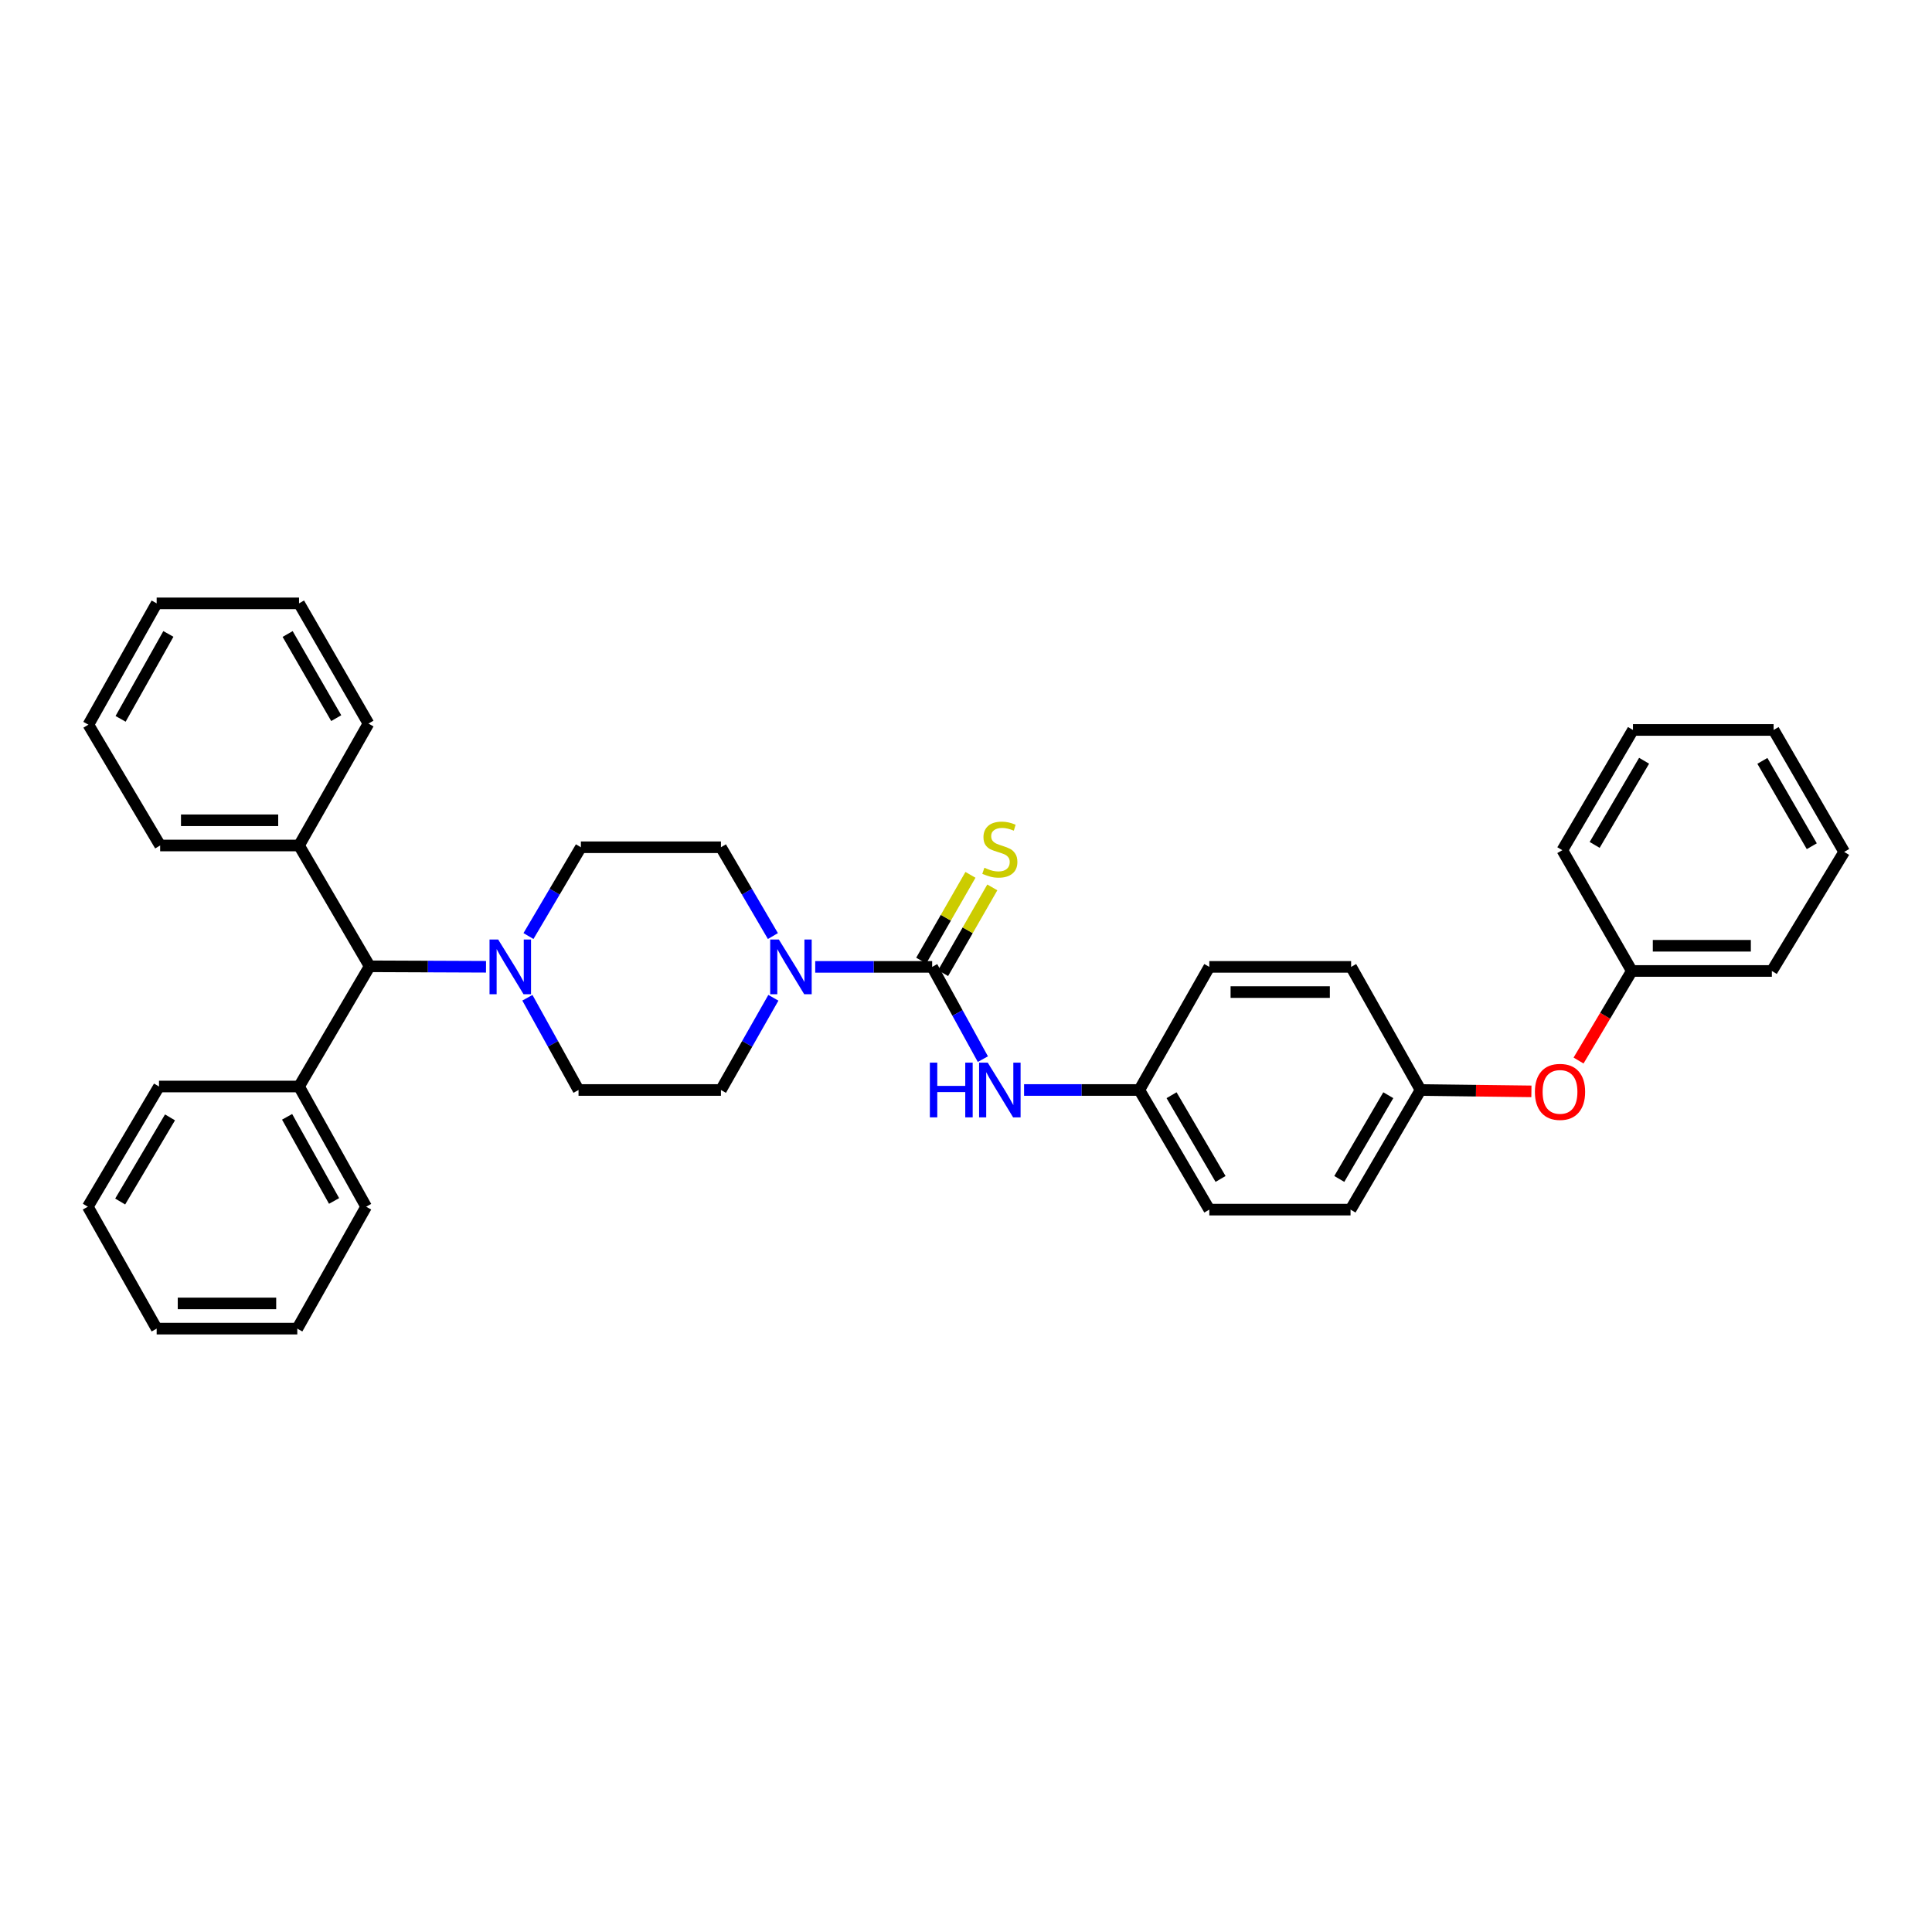 <?xml version='1.0' encoding='iso-8859-1'?>
<svg version='1.1' baseProfile='full'
              xmlns='http://www.w3.org/2000/svg'
                      xmlns:rdkit='http://www.rdkit.org/xml'
                      xmlns:xlink='http://www.w3.org/1999/xlink'
                  xml:space='preserve'
width='1000px' height='1000px' viewBox='0 0 1000 1000'>
<!-- END OF HEADER -->
<rect style='opacity:1.0;fill:#FFFFFF;stroke:none' width='1000' height='1000' x='0' y='0'> </rect>
<path class='bond-0' d='M 482.484,500.457 L 452.221,500.457' style='fill:none;fill-rule:evenodd;stroke:#000000;stroke-width:6px;stroke-linecap:butt;stroke-linejoin:miter;stroke-opacity:1' />
<path class='bond-0' d='M 452.221,500.457 L 421.958,500.457' style='fill:none;fill-rule:evenodd;stroke:#0000FF;stroke-width:6px;stroke-linecap:butt;stroke-linejoin:miter;stroke-opacity:1' />
<path class='bond-2' d='M 482.484,500.457 L 495.608,524.329' style='fill:none;fill-rule:evenodd;stroke:#000000;stroke-width:6px;stroke-linecap:butt;stroke-linejoin:miter;stroke-opacity:1' />
<path class='bond-2' d='M 495.608,524.329 L 508.732,548.201' style='fill:none;fill-rule:evenodd;stroke:#0000FF;stroke-width:6px;stroke-linecap:butt;stroke-linejoin:miter;stroke-opacity:1' />
<path class='bond-4' d='M 488.141,503.704 L 500.881,481.51' style='fill:none;fill-rule:evenodd;stroke:#000000;stroke-width:6px;stroke-linecap:butt;stroke-linejoin:miter;stroke-opacity:1' />
<path class='bond-4' d='M 500.881,481.51 L 513.621,459.316' style='fill:none;fill-rule:evenodd;stroke:#CCCC00;stroke-width:6px;stroke-linecap:butt;stroke-linejoin:miter;stroke-opacity:1' />
<path class='bond-4' d='M 476.827,497.209 L 489.568,475.016' style='fill:none;fill-rule:evenodd;stroke:#000000;stroke-width:6px;stroke-linecap:butt;stroke-linejoin:miter;stroke-opacity:1' />
<path class='bond-4' d='M 489.568,475.016 L 502.308,452.822' style='fill:none;fill-rule:evenodd;stroke:#CCCC00;stroke-width:6px;stroke-linecap:butt;stroke-linejoin:miter;stroke-opacity:1' />
<path class='bond-5' d='M 400.297,516.449 L 386.726,540.314' style='fill:none;fill-rule:evenodd;stroke:#0000FF;stroke-width:6px;stroke-linecap:butt;stroke-linejoin:miter;stroke-opacity:1' />
<path class='bond-5' d='M 386.726,540.314 L 373.156,564.179' style='fill:none;fill-rule:evenodd;stroke:#000000;stroke-width:6px;stroke-linecap:butt;stroke-linejoin:miter;stroke-opacity:1' />
<path class='bond-6' d='M 400.055,484.503 L 386.605,461.521' style='fill:none;fill-rule:evenodd;stroke:#0000FF;stroke-width:6px;stroke-linecap:butt;stroke-linejoin:miter;stroke-opacity:1' />
<path class='bond-6' d='M 386.605,461.521 L 373.156,438.538' style='fill:none;fill-rule:evenodd;stroke:#000000;stroke-width:6px;stroke-linecap:butt;stroke-linejoin:miter;stroke-opacity:1' />
<path class='bond-1' d='M 273.537,484.499 L 287.1,461.519' style='fill:none;fill-rule:evenodd;stroke:#0000FF;stroke-width:6px;stroke-linecap:butt;stroke-linejoin:miter;stroke-opacity:1' />
<path class='bond-1' d='M 287.1,461.519 L 300.664,438.538' style='fill:none;fill-rule:evenodd;stroke:#000000;stroke-width:6px;stroke-linecap:butt;stroke-linejoin:miter;stroke-opacity:1' />
<path class='bond-3' d='M 251.558,500.405 L 221.447,500.282' style='fill:none;fill-rule:evenodd;stroke:#0000FF;stroke-width:6px;stroke-linecap:butt;stroke-linejoin:miter;stroke-opacity:1' />
<path class='bond-3' d='M 221.447,500.282 L 191.336,500.159' style='fill:none;fill-rule:evenodd;stroke:#000000;stroke-width:6px;stroke-linecap:butt;stroke-linejoin:miter;stroke-opacity:1' />
<path class='bond-34' d='M 272.978,516.438 L 286.213,540.309' style='fill:none;fill-rule:evenodd;stroke:#0000FF;stroke-width:6px;stroke-linecap:butt;stroke-linejoin:miter;stroke-opacity:1' />
<path class='bond-34' d='M 286.213,540.309 L 299.447,564.179' style='fill:none;fill-rule:evenodd;stroke:#000000;stroke-width:6px;stroke-linecap:butt;stroke-linejoin:miter;stroke-opacity:1' />
<path class='bond-12' d='M 530.061,564.179 L 559.882,564.179' style='fill:none;fill-rule:evenodd;stroke:#0000FF;stroke-width:6px;stroke-linecap:butt;stroke-linejoin:miter;stroke-opacity:1' />
<path class='bond-12' d='M 559.882,564.179 L 589.703,564.179' style='fill:none;fill-rule:evenodd;stroke:#000000;stroke-width:6px;stroke-linecap:butt;stroke-linejoin:miter;stroke-opacity:1' />
<path class='bond-9' d='M 191.336,500.159 L 154.783,437.625' style='fill:none;fill-rule:evenodd;stroke:#000000;stroke-width:6px;stroke-linecap:butt;stroke-linejoin:miter;stroke-opacity:1' />
<path class='bond-10' d='M 191.336,500.159 L 154.783,562.375' style='fill:none;fill-rule:evenodd;stroke:#000000;stroke-width:6px;stroke-linecap:butt;stroke-linejoin:miter;stroke-opacity:1' />
<path class='bond-7' d='M 373.156,564.179 L 299.447,564.179' style='fill:none;fill-rule:evenodd;stroke:#000000;stroke-width:6px;stroke-linecap:butt;stroke-linejoin:miter;stroke-opacity:1' />
<path class='bond-8' d='M 373.156,438.538 L 300.664,438.538' style='fill:none;fill-rule:evenodd;stroke:#000000;stroke-width:6px;stroke-linecap:butt;stroke-linejoin:miter;stroke-opacity:1' />
<path class='bond-19' d='M 154.783,437.625 L 82.892,437.625' style='fill:none;fill-rule:evenodd;stroke:#000000;stroke-width:6px;stroke-linecap:butt;stroke-linejoin:miter;stroke-opacity:1' />
<path class='bond-19' d='M 143.999,424.581 L 93.676,424.581' style='fill:none;fill-rule:evenodd;stroke:#000000;stroke-width:6px;stroke-linecap:butt;stroke-linejoin:miter;stroke-opacity:1' />
<path class='bond-22' d='M 154.783,437.625 L 190.72,374.518' style='fill:none;fill-rule:evenodd;stroke:#000000;stroke-width:6px;stroke-linecap:butt;stroke-linejoin:miter;stroke-opacity:1' />
<path class='bond-20' d='M 154.783,562.375 L 189.517,624.59' style='fill:none;fill-rule:evenodd;stroke:#000000;stroke-width:6px;stroke-linecap:butt;stroke-linejoin:miter;stroke-opacity:1' />
<path class='bond-20' d='M 148.603,578.066 L 172.917,621.617' style='fill:none;fill-rule:evenodd;stroke:#000000;stroke-width:6px;stroke-linecap:butt;stroke-linejoin:miter;stroke-opacity:1' />
<path class='bond-21' d='M 154.783,562.375 L 82.298,562.375' style='fill:none;fill-rule:evenodd;stroke:#000000;stroke-width:6px;stroke-linecap:butt;stroke-linejoin:miter;stroke-opacity:1' />
<path class='bond-11' d='M 792.656,564.888 L 763.965,564.534' style='fill:none;fill-rule:evenodd;stroke:#FF0000;stroke-width:6px;stroke-linecap:butt;stroke-linejoin:miter;stroke-opacity:1' />
<path class='bond-11' d='M 763.965,564.534 L 735.273,564.179' style='fill:none;fill-rule:evenodd;stroke:#000000;stroke-width:6px;stroke-linecap:butt;stroke-linejoin:miter;stroke-opacity:1' />
<path class='bond-14' d='M 817.055,548.933 L 830.835,525.753' style='fill:none;fill-rule:evenodd;stroke:#FF0000;stroke-width:6px;stroke-linecap:butt;stroke-linejoin:miter;stroke-opacity:1' />
<path class='bond-14' d='M 830.835,525.753 L 844.616,502.573' style='fill:none;fill-rule:evenodd;stroke:#000000;stroke-width:6px;stroke-linecap:butt;stroke-linejoin:miter;stroke-opacity:1' />
<path class='bond-15' d='M 589.703,564.179 L 625.938,626.098' style='fill:none;fill-rule:evenodd;stroke:#000000;stroke-width:6px;stroke-linecap:butt;stroke-linejoin:miter;stroke-opacity:1' />
<path class='bond-15' d='M 606.397,566.879 L 631.761,610.221' style='fill:none;fill-rule:evenodd;stroke:#000000;stroke-width:6px;stroke-linecap:butt;stroke-linejoin:miter;stroke-opacity:1' />
<path class='bond-16' d='M 589.703,564.179 L 625.938,500.457' style='fill:none;fill-rule:evenodd;stroke:#000000;stroke-width:6px;stroke-linecap:butt;stroke-linejoin:miter;stroke-opacity:1' />
<path class='bond-13' d='M 735.273,564.179 L 699.336,500.457' style='fill:none;fill-rule:evenodd;stroke:#000000;stroke-width:6px;stroke-linecap:butt;stroke-linejoin:miter;stroke-opacity:1' />
<path class='bond-35' d='M 735.273,564.179 L 699.038,626.098' style='fill:none;fill-rule:evenodd;stroke:#000000;stroke-width:6px;stroke-linecap:butt;stroke-linejoin:miter;stroke-opacity:1' />
<path class='bond-35' d='M 718.58,566.879 L 693.215,610.221' style='fill:none;fill-rule:evenodd;stroke:#000000;stroke-width:6px;stroke-linecap:butt;stroke-linejoin:miter;stroke-opacity:1' />
<path class='bond-23' d='M 844.616,502.573 L 917.108,502.573' style='fill:none;fill-rule:evenodd;stroke:#000000;stroke-width:6px;stroke-linecap:butt;stroke-linejoin:miter;stroke-opacity:1' />
<path class='bond-23' d='M 855.49,489.528 L 906.234,489.528' style='fill:none;fill-rule:evenodd;stroke:#000000;stroke-width:6px;stroke-linecap:butt;stroke-linejoin:miter;stroke-opacity:1' />
<path class='bond-24' d='M 844.616,502.573 L 808.664,440.053' style='fill:none;fill-rule:evenodd;stroke:#000000;stroke-width:6px;stroke-linecap:butt;stroke-linejoin:miter;stroke-opacity:1' />
<path class='bond-18' d='M 625.938,626.098 L 699.038,626.098' style='fill:none;fill-rule:evenodd;stroke:#000000;stroke-width:6px;stroke-linecap:butt;stroke-linejoin:miter;stroke-opacity:1' />
<path class='bond-17' d='M 625.938,500.457 L 699.336,500.457' style='fill:none;fill-rule:evenodd;stroke:#000000;stroke-width:6px;stroke-linecap:butt;stroke-linejoin:miter;stroke-opacity:1' />
<path class='bond-17' d='M 636.948,513.501 L 688.326,513.501' style='fill:none;fill-rule:evenodd;stroke:#000000;stroke-width:6px;stroke-linecap:butt;stroke-linejoin:miter;stroke-opacity:1' />
<path class='bond-26' d='M 82.892,437.625 L 45.752,375.098' style='fill:none;fill-rule:evenodd;stroke:#000000;stroke-width:6px;stroke-linecap:butt;stroke-linejoin:miter;stroke-opacity:1' />
<path class='bond-27' d='M 189.517,624.59 L 153.877,687.697' style='fill:none;fill-rule:evenodd;stroke:#000000;stroke-width:6px;stroke-linecap:butt;stroke-linejoin:miter;stroke-opacity:1' />
<path class='bond-28' d='M 82.298,562.375 L 45.455,624.59' style='fill:none;fill-rule:evenodd;stroke:#000000;stroke-width:6px;stroke-linecap:butt;stroke-linejoin:miter;stroke-opacity:1' />
<path class='bond-28' d='M 87.996,578.354 L 62.205,621.905' style='fill:none;fill-rule:evenodd;stroke:#000000;stroke-width:6px;stroke-linecap:butt;stroke-linejoin:miter;stroke-opacity:1' />
<path class='bond-25' d='M 190.72,374.518 L 154.783,312.303' style='fill:none;fill-rule:evenodd;stroke:#000000;stroke-width:6px;stroke-linecap:butt;stroke-linejoin:miter;stroke-opacity:1' />
<path class='bond-25' d='M 174.034,371.711 L 148.878,328.16' style='fill:none;fill-rule:evenodd;stroke:#000000;stroke-width:6px;stroke-linecap:butt;stroke-linejoin:miter;stroke-opacity:1' />
<path class='bond-30' d='M 917.108,502.573 L 954.545,440.937' style='fill:none;fill-rule:evenodd;stroke:#000000;stroke-width:6px;stroke-linecap:butt;stroke-linejoin:miter;stroke-opacity:1' />
<path class='bond-29' d='M 808.664,440.053 L 845.217,377.823' style='fill:none;fill-rule:evenodd;stroke:#000000;stroke-width:6px;stroke-linecap:butt;stroke-linejoin:miter;stroke-opacity:1' />
<path class='bond-29' d='M 825.394,437.325 L 850.982,393.764' style='fill:none;fill-rule:evenodd;stroke:#000000;stroke-width:6px;stroke-linecap:butt;stroke-linejoin:miter;stroke-opacity:1' />
<path class='bond-31' d='M 154.783,312.303 L 81.088,312.303' style='fill:none;fill-rule:evenodd;stroke:#000000;stroke-width:6px;stroke-linecap:butt;stroke-linejoin:miter;stroke-opacity:1' />
<path class='bond-37' d='M 45.752,375.098 L 81.088,312.303' style='fill:none;fill-rule:evenodd;stroke:#000000;stroke-width:6px;stroke-linecap:butt;stroke-linejoin:miter;stroke-opacity:1' />
<path class='bond-37' d='M 62.42,372.076 L 87.156,328.12' style='fill:none;fill-rule:evenodd;stroke:#000000;stroke-width:6px;stroke-linecap:butt;stroke-linejoin:miter;stroke-opacity:1' />
<path class='bond-36' d='M 153.877,687.697 L 81.088,687.697' style='fill:none;fill-rule:evenodd;stroke:#000000;stroke-width:6px;stroke-linecap:butt;stroke-linejoin:miter;stroke-opacity:1' />
<path class='bond-36' d='M 142.958,674.652 L 92.006,674.652' style='fill:none;fill-rule:evenodd;stroke:#000000;stroke-width:6px;stroke-linecap:butt;stroke-linejoin:miter;stroke-opacity:1' />
<path class='bond-32' d='M 45.455,624.59 L 81.088,687.697' style='fill:none;fill-rule:evenodd;stroke:#000000;stroke-width:6px;stroke-linecap:butt;stroke-linejoin:miter;stroke-opacity:1' />
<path class='bond-33' d='M 845.217,377.823 L 918.013,377.823' style='fill:none;fill-rule:evenodd;stroke:#000000;stroke-width:6px;stroke-linecap:butt;stroke-linejoin:miter;stroke-opacity:1' />
<path class='bond-38' d='M 954.545,440.937 L 918.013,377.823' style='fill:none;fill-rule:evenodd;stroke:#000000;stroke-width:6px;stroke-linecap:butt;stroke-linejoin:miter;stroke-opacity:1' />
<path class='bond-38' d='M 937.776,438.005 L 912.203,393.825' style='fill:none;fill-rule:evenodd;stroke:#000000;stroke-width:6px;stroke-linecap:butt;stroke-linejoin:miter;stroke-opacity:1' />
<path  class='atom-1' d='M 403.131 486.297
L 412.411 501.297
Q 413.331 502.777, 414.811 505.457
Q 416.291 508.137, 416.371 508.297
L 416.371 486.297
L 420.131 486.297
L 420.131 514.617
L 416.251 514.617
L 406.291 498.217
Q 405.131 496.297, 403.891 494.097
Q 402.691 491.897, 402.331 491.217
L 402.331 514.617
L 398.651 514.617
L 398.651 486.297
L 403.131 486.297
' fill='#0000FF'/>
<path  class='atom-2' d='M 257.858 486.297
L 267.138 501.297
Q 268.058 502.777, 269.538 505.457
Q 271.018 508.137, 271.098 508.297
L 271.098 486.297
L 274.858 486.297
L 274.858 514.617
L 270.978 514.617
L 261.018 498.217
Q 259.858 496.297, 258.618 494.097
Q 257.418 491.897, 257.058 491.217
L 257.058 514.617
L 253.378 514.617
L 253.378 486.297
L 257.858 486.297
' fill='#0000FF'/>
<path  class='atom-3' d='M 481.296 550.019
L 485.136 550.019
L 485.136 562.059
L 499.616 562.059
L 499.616 550.019
L 503.456 550.019
L 503.456 578.339
L 499.616 578.339
L 499.616 565.259
L 485.136 565.259
L 485.136 578.339
L 481.296 578.339
L 481.296 550.019
' fill='#0000FF'/>
<path  class='atom-3' d='M 511.256 550.019
L 520.536 565.019
Q 521.456 566.499, 522.936 569.179
Q 524.416 571.859, 524.496 572.019
L 524.496 550.019
L 528.256 550.019
L 528.256 578.339
L 524.376 578.339
L 514.416 561.939
Q 513.256 560.019, 512.016 557.819
Q 510.816 555.619, 510.456 554.939
L 510.456 578.339
L 506.776 578.339
L 506.776 550.019
L 511.256 550.019
' fill='#0000FF'/>
<path  class='atom-5' d='M 509.516 449.15
Q 509.836 449.27, 511.156 449.83
Q 512.476 450.39, 513.916 450.75
Q 515.396 451.07, 516.836 451.07
Q 519.516 451.07, 521.076 449.79
Q 522.636 448.47, 522.636 446.19
Q 522.636 444.63, 521.836 443.67
Q 521.076 442.71, 519.876 442.19
Q 518.676 441.67, 516.676 441.07
Q 514.156 440.31, 512.636 439.59
Q 511.156 438.87, 510.076 437.35
Q 509.036 435.83, 509.036 433.27
Q 509.036 429.71, 511.436 427.51
Q 513.876 425.31, 518.676 425.31
Q 521.956 425.31, 525.676 426.87
L 524.756 429.95
Q 521.356 428.55, 518.796 428.55
Q 516.036 428.55, 514.516 429.71
Q 512.996 430.83, 513.036 432.79
Q 513.036 434.31, 513.796 435.23
Q 514.596 436.15, 515.716 436.67
Q 516.876 437.19, 518.796 437.79
Q 521.356 438.59, 522.876 439.39
Q 524.396 440.19, 525.476 441.83
Q 526.596 443.43, 526.596 446.19
Q 526.596 450.11, 523.956 452.23
Q 521.356 454.31, 516.996 454.31
Q 514.476 454.31, 512.556 453.75
Q 510.676 453.23, 508.436 452.31
L 509.516 449.15
' fill='#CCCC00'/>
<path  class='atom-12' d='M 794.461 565.151
Q 794.461 558.351, 797.821 554.551
Q 801.181 550.751, 807.461 550.751
Q 813.741 550.751, 817.101 554.551
Q 820.461 558.351, 820.461 565.151
Q 820.461 572.031, 817.061 575.951
Q 813.661 579.831, 807.461 579.831
Q 801.221 579.831, 797.821 575.951
Q 794.461 572.071, 794.461 565.151
M 807.461 576.631
Q 811.781 576.631, 814.101 573.751
Q 816.461 570.831, 816.461 565.151
Q 816.461 559.591, 814.101 556.791
Q 811.781 553.951, 807.461 553.951
Q 803.141 553.951, 800.781 556.751
Q 798.461 559.551, 798.461 565.151
Q 798.461 570.871, 800.781 573.751
Q 803.141 576.631, 807.461 576.631
' fill='#FF0000'/>
</svg>
